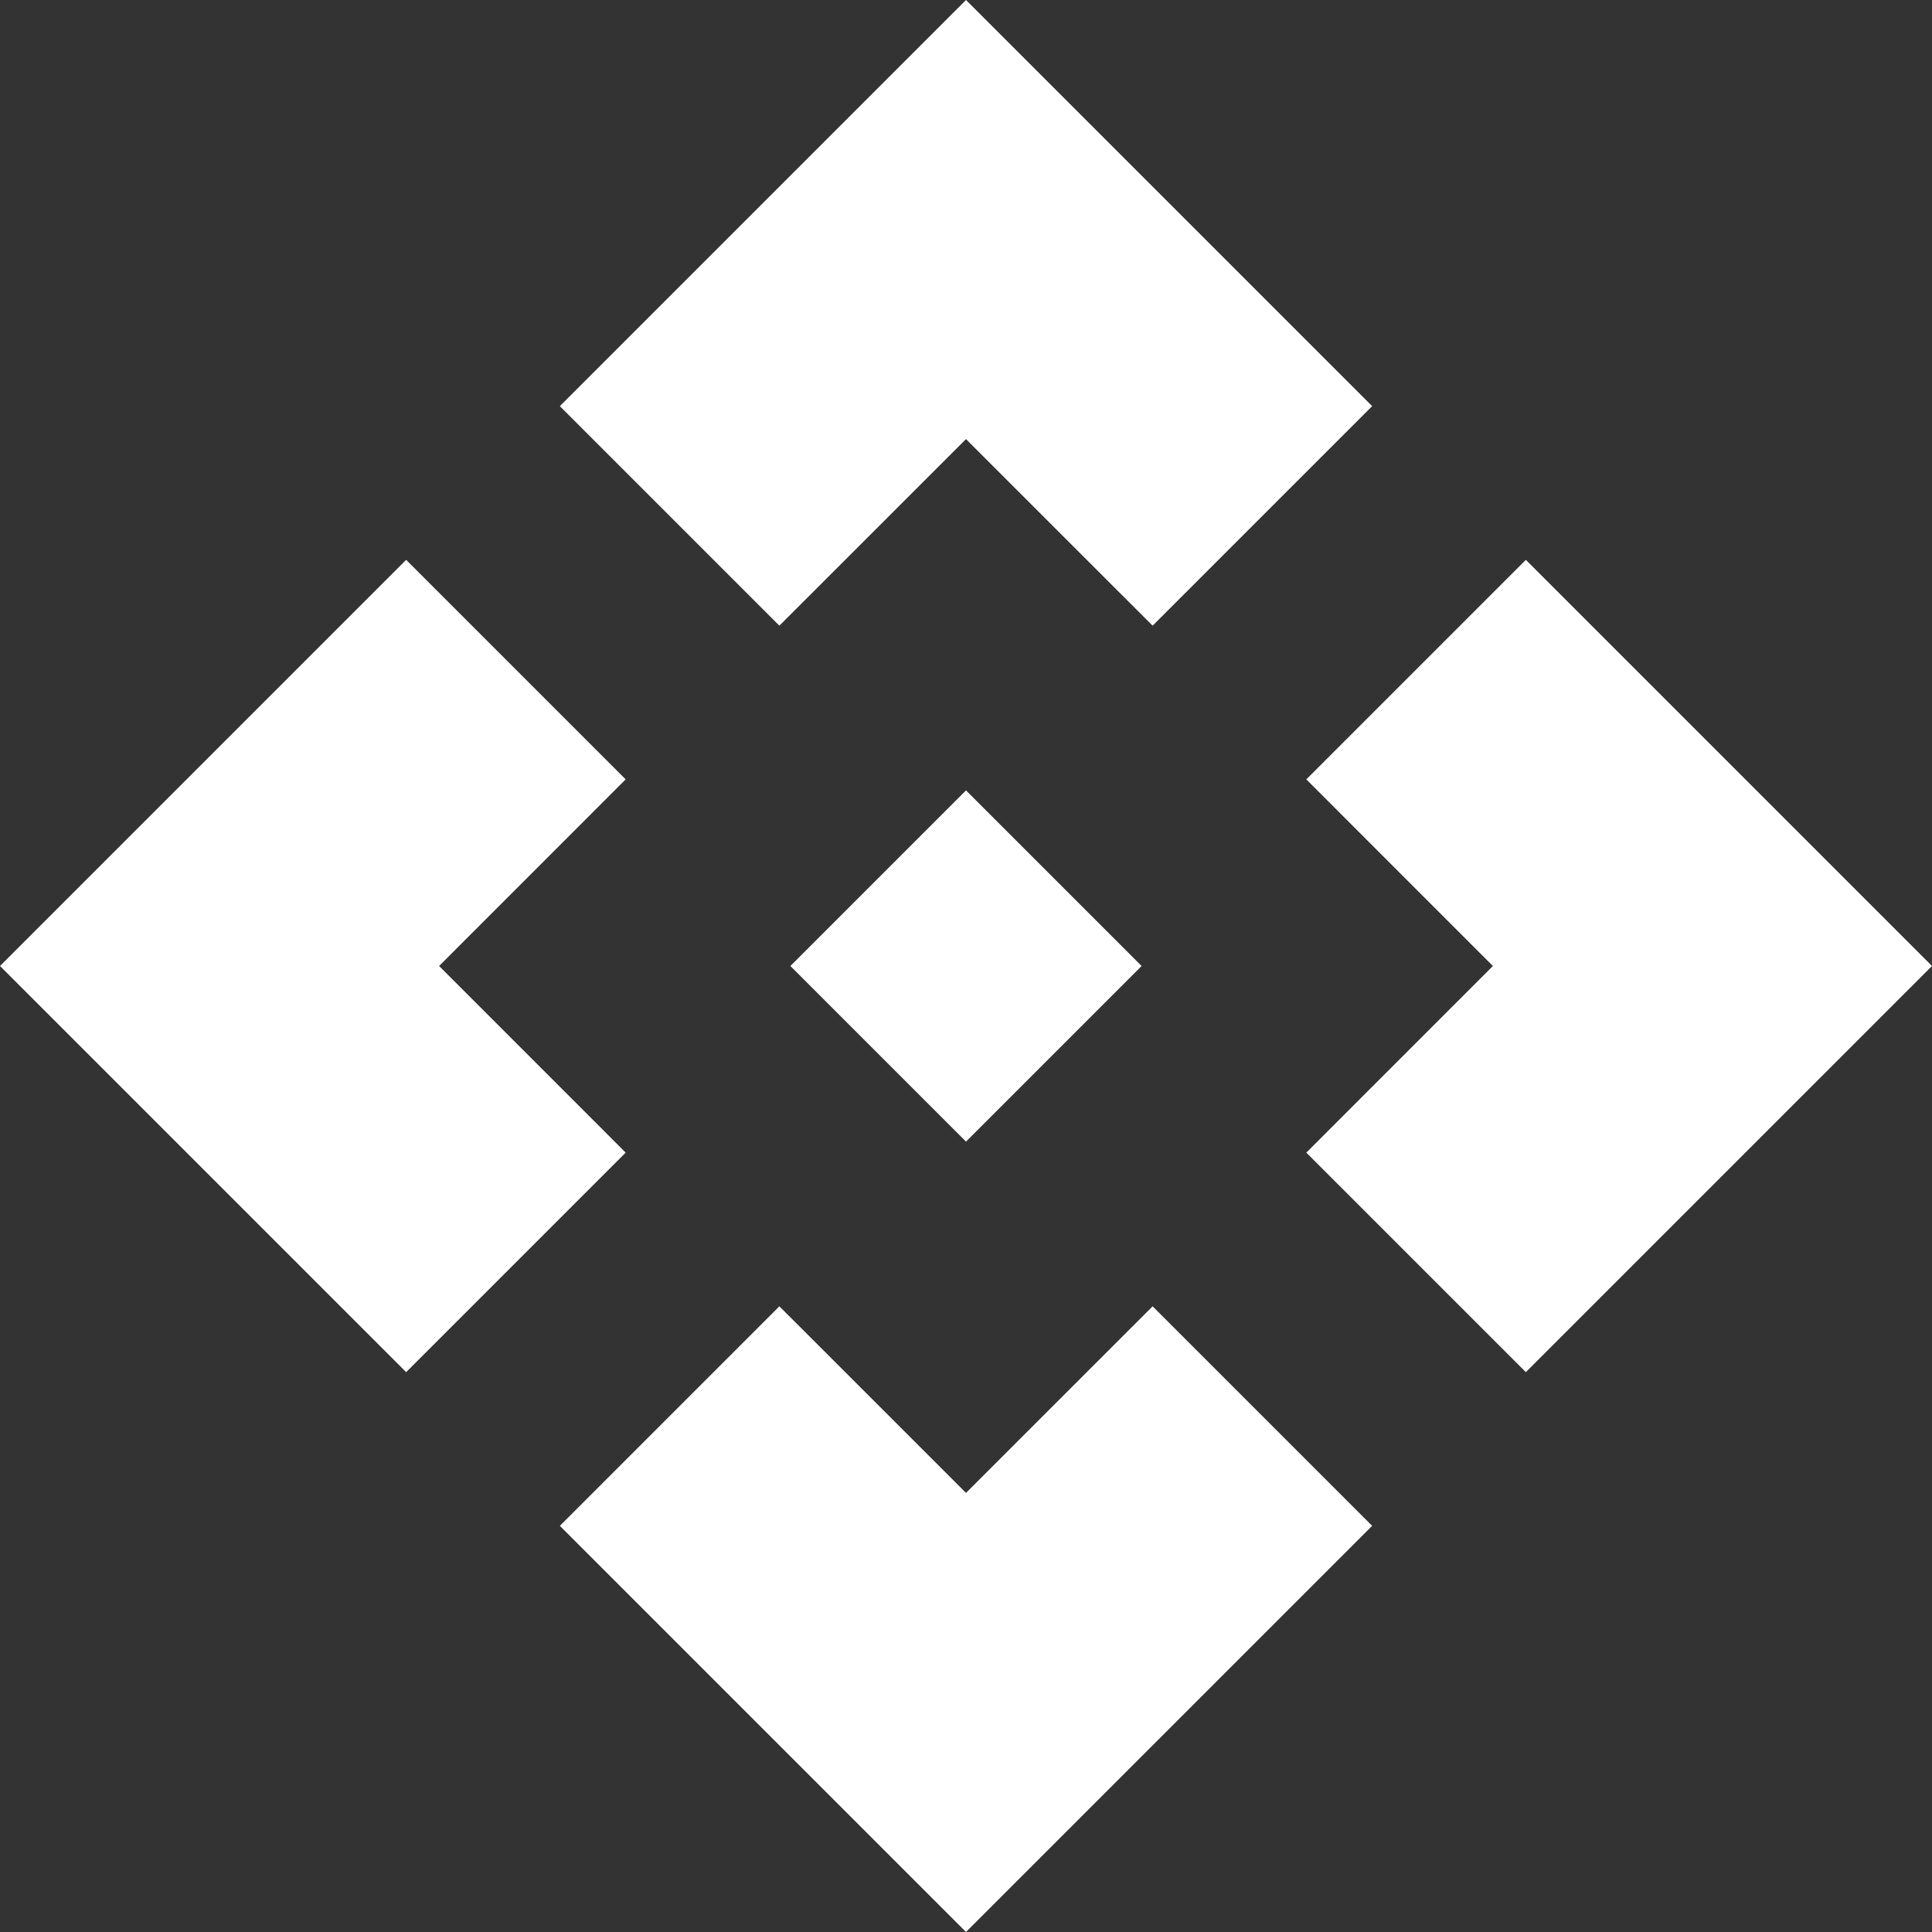 <svg width="40" height="40" viewBox="0 0 40 40" fill="none" xmlns="http://www.w3.org/2000/svg">
<rect x="0" y="0" width="40" height="40" fill="#333333" stroke="none"/>
<path d="M20 23.636L16.364 20L20 16.364L23.636 20L20 23.636ZM16.136 12.954L11.591 8.409L20 0L28.409 8.409L23.864 12.954L20 9.091L16.136 12.954ZM8.409 28.409L0 20L8.409 11.591L12.954 16.136L9.091 20L12.954 23.864L8.409 28.409ZM31.591 28.409L27.046 23.864L30.909 20L27.046 16.136L31.591 11.591L40 20L31.591 28.409ZM20 40L11.591 31.591L16.136 27.046L20 30.909L23.864 27.046L28.409 31.591L20 40Z" fill="white"/>
</svg>
